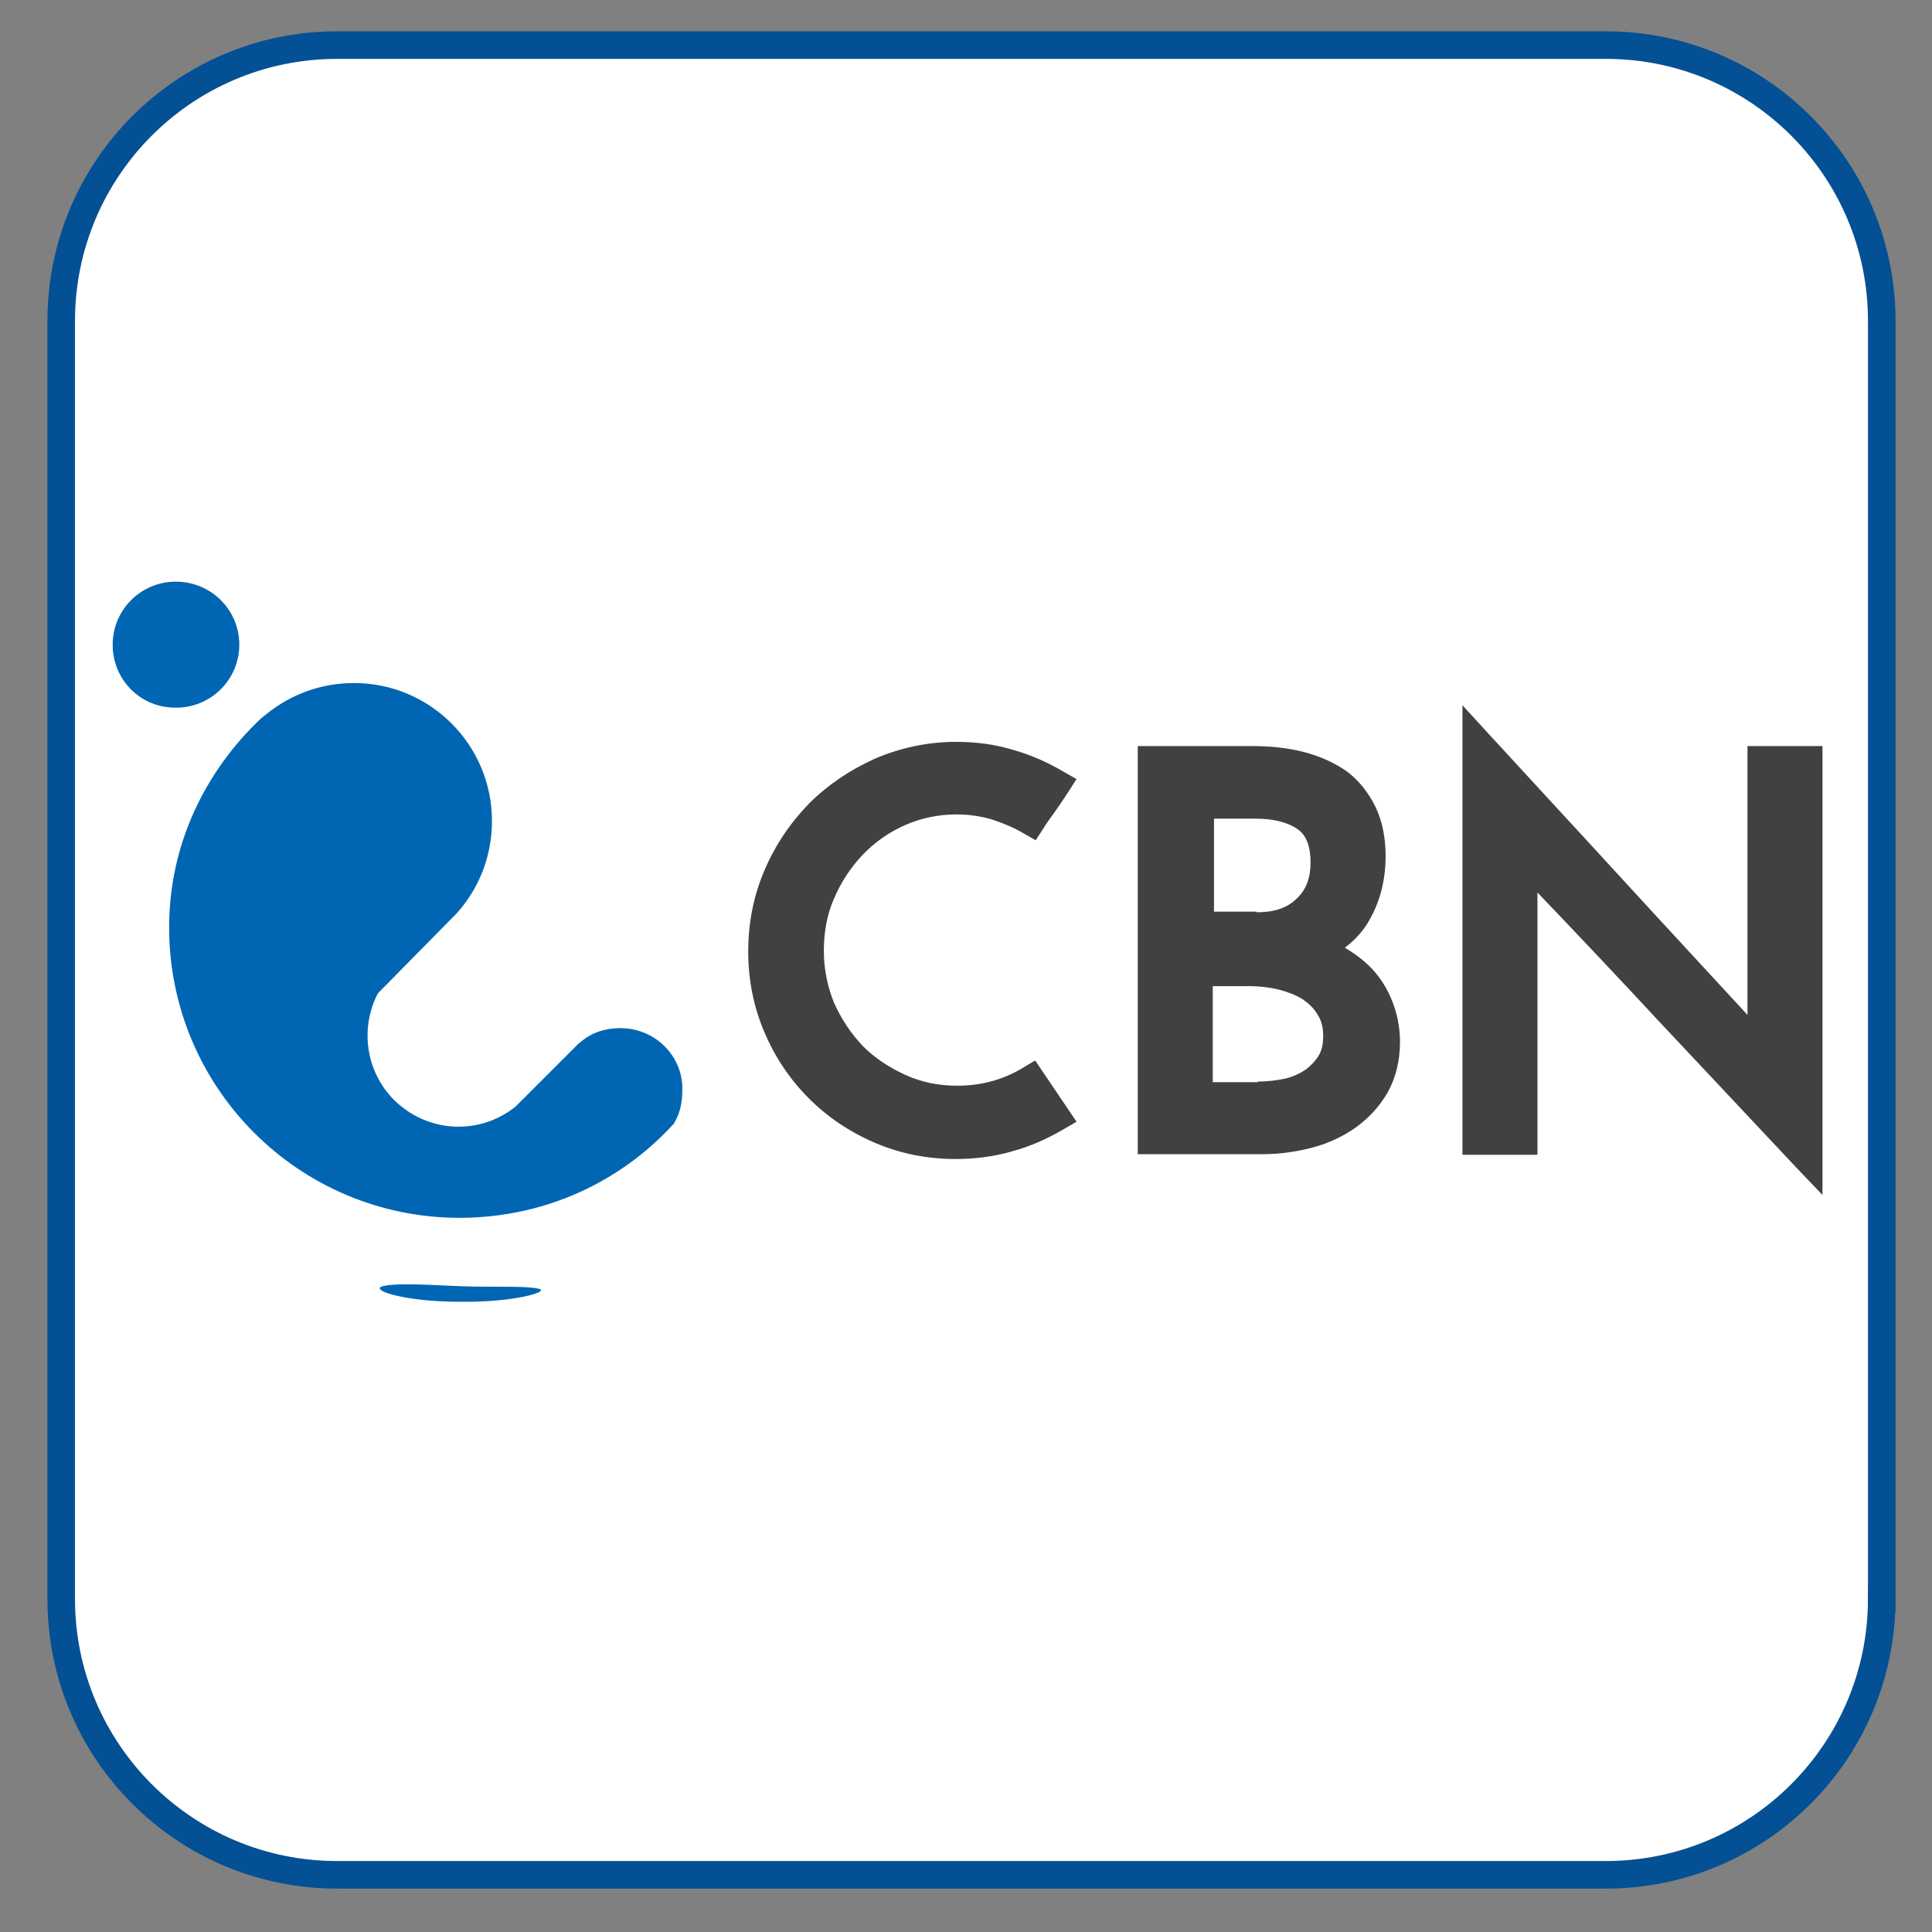 <?xml version="1.0" encoding="utf-8"?>
<!-- Generator: Adobe Illustrator 16.0.0, SVG Export Plug-In . SVG Version: 6.00 Build 0)  -->
<!DOCTYPE svg PUBLIC "-//W3C//DTD SVG 1.1//EN" "http://www.w3.org/Graphics/SVG/1.1/DTD/svg11.dtd">
<svg version="1.1" id="Layer_1" xmlns="http://www.w3.org/2000/svg" xmlns:xlink="http://www.w3.org/1999/xlink" x="0px" y="0px"
	 width="50px" height="50px" viewBox="0 0 50 50" enable-background="new 0 0 50 50" xml:space="preserve">
<rect x="0" y="0" width="50" height="50" fill="#808080" stroke="none"/>
<path fill="#FFFFFF" stroke="#035095" stroke-width="0.714" stroke-miterlimit="10" d="M48.699,41.381
	c0,3.942-3.197,7.139-7.139,7.139H8.723c-3.941,0-7.139-3.196-7.139-7.139V8.306c0-3.942,3.197-7.139,7.139-7.139h32.838
	c3.941,0,7.139,3.196,7.139,7.139V41.381z"/>
<g>
	<path fill="#414042" d="M24.738,29.995c-0.745,0-1.444-0.14-2.097-0.42c-0.651-0.279-1.227-0.667-1.707-1.149
		c-0.482-0.48-0.872-1.056-1.149-1.708c-0.28-0.653-0.421-1.352-0.421-2.098c0-0.745,0.141-1.444,0.421-2.097
		c0.277-0.652,0.667-1.227,1.149-1.723c0.48-0.482,1.056-0.87,1.707-1.165c0.652-0.28,1.367-0.436,2.097-0.436
		c0.514,0,0.994,0.062,1.461,0.202c0.449,0.125,0.885,0.311,1.304,0.559l0.357,0.202l-0.218,0.341
		c-0.109,0.171-0.218,0.327-0.325,0.482c-0.108,0.155-0.218,0.294-0.311,0.449l-0.203,0.312l-0.326-0.187
		c-0.263-0.155-0.543-0.264-0.823-0.357c-0.278-0.078-0.573-0.125-0.9-0.125c-0.465,0-0.916,0.093-1.336,0.279
		c-0.418,0.187-0.776,0.436-1.087,0.761c-0.31,0.326-0.559,0.699-0.745,1.134c-0.187,0.419-0.265,0.886-0.265,1.351
		c0,0.481,0.094,0.933,0.265,1.352c0.187,0.419,0.436,0.793,0.745,1.119c0.311,0.31,0.685,0.559,1.103,0.746
		c0.404,0.187,0.855,0.279,1.336,0.279c0.622,0,1.196-0.155,1.708-0.466l0.312-0.187l1.071,1.585l-0.373,0.217
		c-0.403,0.232-0.823,0.419-1.272,0.543C25.732,29.932,25.236,29.995,24.738,29.995"/>
	<path fill="#414042" d="M29.445,29.886V19.308h2.95c0.48,0,0.932,0.046,1.353,0.155c0.418,0.109,0.791,0.28,1.103,0.497
		c0.31,0.232,0.559,0.543,0.745,0.917c0.171,0.357,0.264,0.792,0.264,1.273c0,0.652-0.155,1.228-0.466,1.74
		c-0.156,0.249-0.358,0.466-0.59,0.636c0.263,0.155,0.512,0.342,0.714,0.559c0.218,0.233,0.389,0.513,0.512,0.824
		c0.124,0.31,0.202,0.668,0.202,1.056c0,0.481-0.108,0.917-0.31,1.29c-0.202,0.357-0.482,0.668-0.824,0.916
		c-0.325,0.232-0.714,0.419-1.134,0.528c-0.419,0.109-0.839,0.171-1.272,0.171h-3.246V29.886z M32.552,27.991
		c0.247,0,0.496-0.031,0.714-0.078c0.202-0.046,0.389-0.14,0.528-0.233c0.139-0.109,0.247-0.218,0.341-0.374
		c0.078-0.139,0.109-0.295,0.109-0.496c0-0.218-0.047-0.404-0.141-0.544c-0.093-0.17-0.233-0.295-0.387-0.403
		c-0.172-0.109-0.374-0.187-0.607-0.249c-0.248-0.062-0.512-0.093-0.76-0.093h-0.963v2.486h1.165V27.991z M32.521,23.61
		c0.449,0,0.792-0.109,1.04-0.357c0.248-0.232,0.356-0.544,0.356-0.932c0-0.419-0.108-0.699-0.325-0.855
		c-0.265-0.187-0.638-0.279-1.087-0.279h-1.087v2.407h1.103V23.61z"/>
	<path fill="#414042" d="M46.483,30.211c-1.196-1.273-2.393-2.547-3.573-3.805c-1.024-1.103-2.065-2.205-3.121-3.308v6.787h-1.941
		V18.252l0.683,0.746c1.196,1.304,2.393,2.594,3.573,3.883c1.024,1.118,2.065,2.236,3.121,3.385v-6.958h1.941v11.618L46.483,30.211z
		"/>
	<path fill="#0066B3" d="M16.057,26.608c-0.388,0-0.729,0.109-1.01,0.342l-0.078,0.061l-0.171,0.171l-1.459,1.459
		c-0.932,0.745-2.268,0.684-3.137-0.171c-0.747-0.745-0.887-1.879-0.421-2.764l2.035-2.066c0.575-0.636,0.916-1.475,0.916-2.391
		c0-1.973-1.599-3.572-3.571-3.572c-0.855,0-1.632,0.295-2.252,0.792l-0.156,0.125c-1.444,1.366-2.376,3.262-2.376,5.405
		c0,4.162,3.37,7.518,7.517,7.518c2.206,0,4.179-0.933,5.546-2.438l0.016-0.031c0.14-0.233,0.202-0.514,0.202-0.824
		C17.688,27.338,16.957,26.608,16.057,26.608z"/>
	<path fill="#0066B3" d="M6.193,16.684c0,0.9-0.729,1.63-1.63,1.63c-0.916,0.016-1.647-0.714-1.647-1.63
		c0-0.901,0.731-1.631,1.632-1.631C5.464,15.053,6.193,15.783,6.193,16.684"/>
	<path fill="#0066B3" d="M13.929,33.35c0.342,0.062-0.559,0.356-2.02,0.34c-1.46,0-2.36-0.309-2.003-0.403
		c0.357-0.093,1.243-0.031,2.019,0C12.701,33.318,13.586,33.271,13.929,33.35"/>
</g>
</svg>
